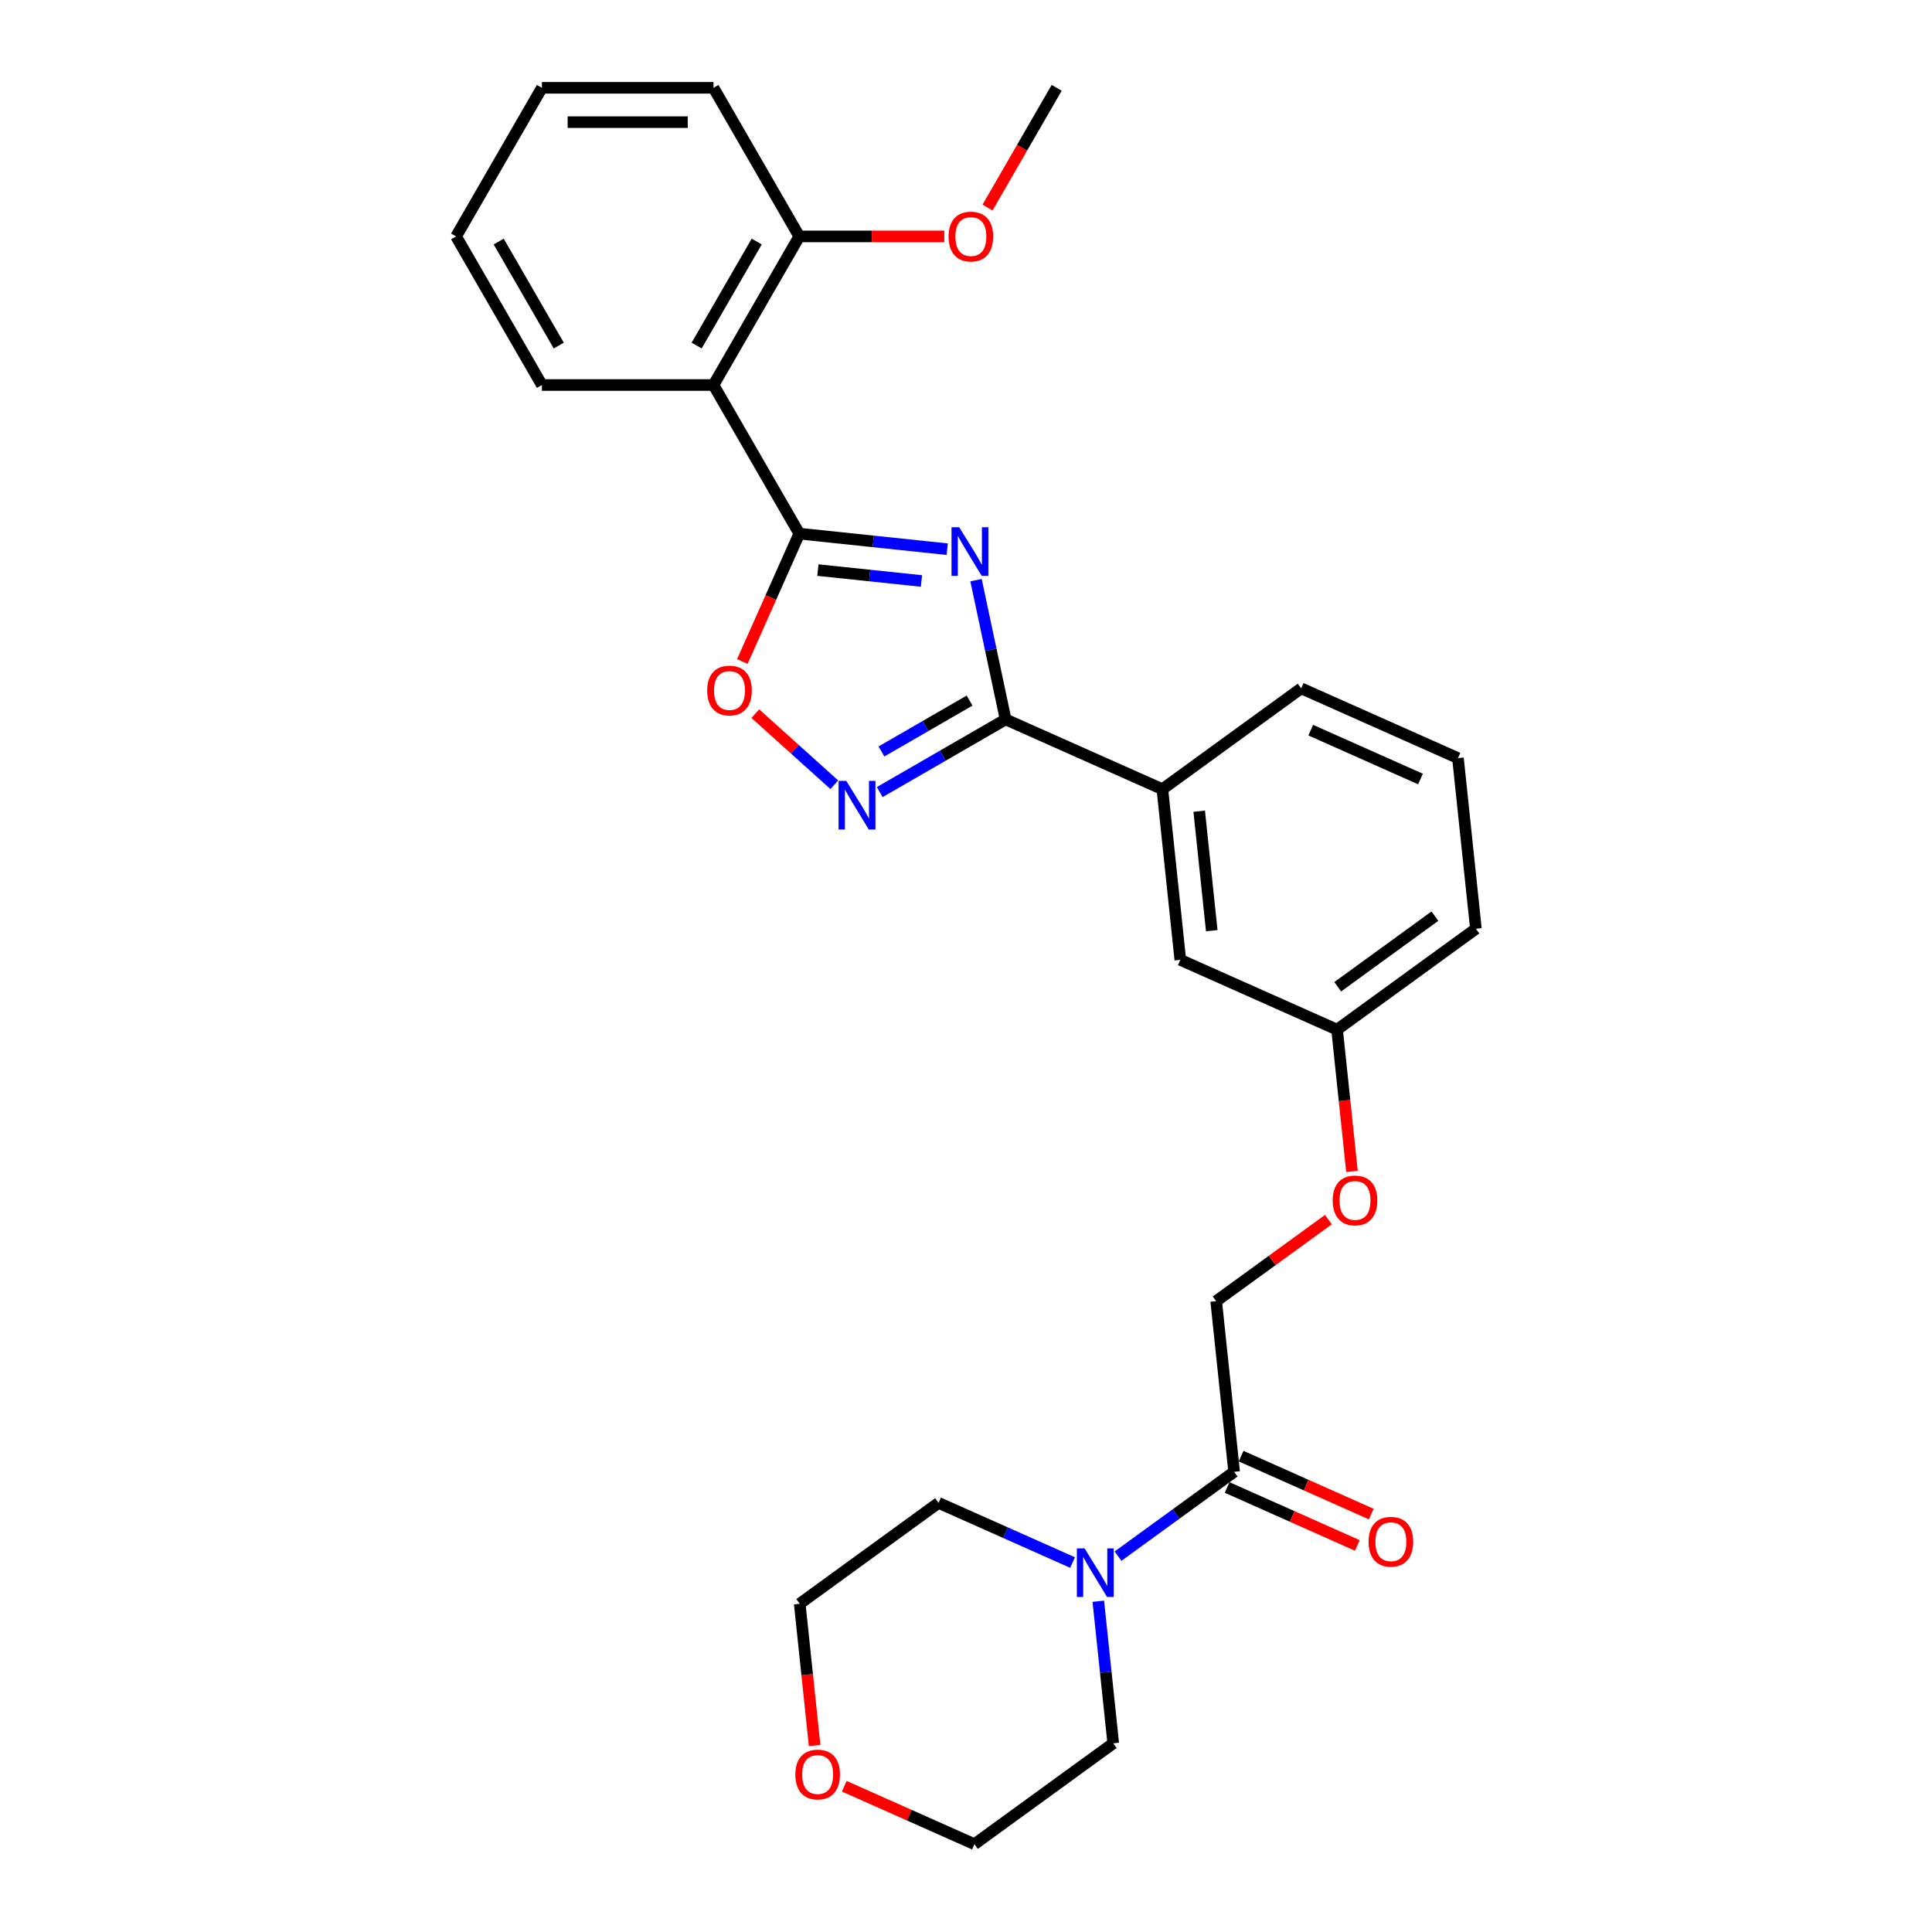 <?xml version='1.0' encoding='iso-8859-1'?>
<svg version='1.1' baseProfile='full'
              xmlns='http://www.w3.org/2000/svg'
                      xmlns:rdkit='http://www.rdkit.org/xml'
                      xmlns:xlink='http://www.w3.org/1999/xlink'
                  xml:space='preserve'
width='1000px' height='1000px' viewBox='0 0 1000 1000'>
<!-- END OF HEADER -->
<rect style='opacity:1.0;fill:#FFFFFF;stroke:none' width='1000' height='1000' x='0' y='0'> </rect>
<path class='bond-0' d='M 490.282,284.253 L 451.997,280.229' style='fill:none;fill-rule:evenodd;stroke:#0000FF;stroke-width:6px;stroke-linecap:butt;stroke-linejoin:miter;stroke-opacity:1' />
<path class='bond-0' d='M 451.997,280.229 L 413.712,276.205' style='fill:none;fill-rule:evenodd;stroke:#000000;stroke-width:6px;stroke-linecap:butt;stroke-linejoin:miter;stroke-opacity:1' />
<path class='bond-0' d='M 476.94,300.712 L 450.141,297.895' style='fill:none;fill-rule:evenodd;stroke:#0000FF;stroke-width:6px;stroke-linecap:butt;stroke-linejoin:miter;stroke-opacity:1' />
<path class='bond-0' d='M 450.141,297.895 L 423.341,295.078' style='fill:none;fill-rule:evenodd;stroke:#000000;stroke-width:6px;stroke-linecap:butt;stroke-linejoin:miter;stroke-opacity:1' />
<path class='bond-1' d='M 505.187,300.286 L 512.847,336.325' style='fill:none;fill-rule:evenodd;stroke:#0000FF;stroke-width:6px;stroke-linecap:butt;stroke-linejoin:miter;stroke-opacity:1' />
<path class='bond-1' d='M 512.847,336.325 L 520.507,372.364' style='fill:none;fill-rule:evenodd;stroke:#000000;stroke-width:6px;stroke-linecap:butt;stroke-linejoin:miter;stroke-opacity:1' />
<path class='bond-3' d='M 413.712,276.205 L 369.304,199.288' style='fill:none;fill-rule:evenodd;stroke:#000000;stroke-width:6px;stroke-linecap:butt;stroke-linejoin:miter;stroke-opacity:1' />
<path class='bond-4' d='M 413.712,276.205 L 398.975,309.305' style='fill:none;fill-rule:evenodd;stroke:#000000;stroke-width:6px;stroke-linecap:butt;stroke-linejoin:miter;stroke-opacity:1' />
<path class='bond-4' d='M 398.975,309.305 L 384.239,342.404' style='fill:none;fill-rule:evenodd;stroke:#FF0000;stroke-width:6px;stroke-linecap:butt;stroke-linejoin:miter;stroke-opacity:1' />
<path class='bond-2' d='M 520.507,372.364 L 487.929,391.174' style='fill:none;fill-rule:evenodd;stroke:#000000;stroke-width:6px;stroke-linecap:butt;stroke-linejoin:miter;stroke-opacity:1' />
<path class='bond-2' d='M 487.929,391.174 L 455.35,409.983' style='fill:none;fill-rule:evenodd;stroke:#0000FF;stroke-width:6px;stroke-linecap:butt;stroke-linejoin:miter;stroke-opacity:1' />
<path class='bond-2' d='M 501.852,362.624 L 479.047,375.79' style='fill:none;fill-rule:evenodd;stroke:#000000;stroke-width:6px;stroke-linecap:butt;stroke-linejoin:miter;stroke-opacity:1' />
<path class='bond-2' d='M 479.047,375.79 L 456.242,388.957' style='fill:none;fill-rule:evenodd;stroke:#0000FF;stroke-width:6px;stroke-linecap:butt;stroke-linejoin:miter;stroke-opacity:1' />
<path class='bond-7' d='M 520.507,372.364 L 601.645,408.489' style='fill:none;fill-rule:evenodd;stroke:#000000;stroke-width:6px;stroke-linecap:butt;stroke-linejoin:miter;stroke-opacity:1' />
<path class='bond-28' d='M 431.831,406.184 L 411.395,387.783' style='fill:none;fill-rule:evenodd;stroke:#0000FF;stroke-width:6px;stroke-linecap:butt;stroke-linejoin:miter;stroke-opacity:1' />
<path class='bond-28' d='M 411.395,387.783 L 390.958,369.382' style='fill:none;fill-rule:evenodd;stroke:#FF0000;stroke-width:6px;stroke-linecap:butt;stroke-linejoin:miter;stroke-opacity:1' />
<path class='bond-8' d='M 369.304,199.288 L 413.712,122.371' style='fill:none;fill-rule:evenodd;stroke:#000000;stroke-width:6px;stroke-linecap:butt;stroke-linejoin:miter;stroke-opacity:1' />
<path class='bond-8' d='M 360.582,178.869 L 391.668,125.027' style='fill:none;fill-rule:evenodd;stroke:#000000;stroke-width:6px;stroke-linecap:butt;stroke-linejoin:miter;stroke-opacity:1' />
<path class='bond-15' d='M 369.304,199.288 L 280.488,199.288' style='fill:none;fill-rule:evenodd;stroke:#000000;stroke-width:6px;stroke-linecap:butt;stroke-linejoin:miter;stroke-opacity:1' />
<path class='bond-5' d='M 578.686,805.468 L 608.733,783.637' style='fill:none;fill-rule:evenodd;stroke:#0000FF;stroke-width:6px;stroke-linecap:butt;stroke-linejoin:miter;stroke-opacity:1' />
<path class='bond-5' d='M 608.733,783.637 L 638.78,761.807' style='fill:none;fill-rule:evenodd;stroke:#000000;stroke-width:6px;stroke-linecap:butt;stroke-linejoin:miter;stroke-opacity:1' />
<path class='bond-17' d='M 568.482,828.808 L 572.346,865.574' style='fill:none;fill-rule:evenodd;stroke:#0000FF;stroke-width:6px;stroke-linecap:butt;stroke-linejoin:miter;stroke-opacity:1' />
<path class='bond-17' d='M 572.346,865.574 L 576.21,902.341' style='fill:none;fill-rule:evenodd;stroke:#000000;stroke-width:6px;stroke-linecap:butt;stroke-linejoin:miter;stroke-opacity:1' />
<path class='bond-18' d='M 555.167,808.776 L 520.478,793.331' style='fill:none;fill-rule:evenodd;stroke:#0000FF;stroke-width:6px;stroke-linecap:butt;stroke-linejoin:miter;stroke-opacity:1' />
<path class='bond-18' d='M 520.478,793.331 L 485.789,777.887' style='fill:none;fill-rule:evenodd;stroke:#000000;stroke-width:6px;stroke-linecap:butt;stroke-linejoin:miter;stroke-opacity:1' />
<path class='bond-6' d='M 638.78,761.807 L 629.496,673.477' style='fill:none;fill-rule:evenodd;stroke:#000000;stroke-width:6px;stroke-linecap:butt;stroke-linejoin:miter;stroke-opacity:1' />
<path class='bond-11' d='M 635.168,769.92 L 668.853,784.918' style='fill:none;fill-rule:evenodd;stroke:#000000;stroke-width:6px;stroke-linecap:butt;stroke-linejoin:miter;stroke-opacity:1' />
<path class='bond-11' d='M 668.853,784.918 L 702.539,799.916' style='fill:none;fill-rule:evenodd;stroke:#FF0000;stroke-width:6px;stroke-linecap:butt;stroke-linejoin:miter;stroke-opacity:1' />
<path class='bond-11' d='M 642.393,753.693 L 676.078,768.691' style='fill:none;fill-rule:evenodd;stroke:#000000;stroke-width:6px;stroke-linecap:butt;stroke-linejoin:miter;stroke-opacity:1' />
<path class='bond-11' d='M 676.078,768.691 L 709.764,783.688' style='fill:none;fill-rule:evenodd;stroke:#FF0000;stroke-width:6px;stroke-linecap:butt;stroke-linejoin:miter;stroke-opacity:1' />
<path class='bond-10' d='M 601.645,408.489 L 610.929,496.818' style='fill:none;fill-rule:evenodd;stroke:#000000;stroke-width:6px;stroke-linecap:butt;stroke-linejoin:miter;stroke-opacity:1' />
<path class='bond-10' d='M 620.703,419.882 L 627.202,481.712' style='fill:none;fill-rule:evenodd;stroke:#000000;stroke-width:6px;stroke-linecap:butt;stroke-linejoin:miter;stroke-opacity:1' />
<path class='bond-19' d='M 601.645,408.489 L 673.499,356.284' style='fill:none;fill-rule:evenodd;stroke:#000000;stroke-width:6px;stroke-linecap:butt;stroke-linejoin:miter;stroke-opacity:1' />
<path class='bond-16' d='M 413.712,122.371 L 451.237,122.371' style='fill:none;fill-rule:evenodd;stroke:#000000;stroke-width:6px;stroke-linecap:butt;stroke-linejoin:miter;stroke-opacity:1' />
<path class='bond-16' d='M 451.237,122.371 L 488.762,122.371' style='fill:none;fill-rule:evenodd;stroke:#FF0000;stroke-width:6px;stroke-linecap:butt;stroke-linejoin:miter;stroke-opacity:1' />
<path class='bond-23' d='M 413.712,122.371 L 369.304,45.455' style='fill:none;fill-rule:evenodd;stroke:#000000;stroke-width:6px;stroke-linecap:butt;stroke-linejoin:miter;stroke-opacity:1' />
<path class='bond-9' d='M 629.496,673.477 L 658.54,652.376' style='fill:none;fill-rule:evenodd;stroke:#000000;stroke-width:6px;stroke-linecap:butt;stroke-linejoin:miter;stroke-opacity:1' />
<path class='bond-9' d='M 658.54,652.376 L 687.583,631.274' style='fill:none;fill-rule:evenodd;stroke:#FF0000;stroke-width:6px;stroke-linecap:butt;stroke-linejoin:miter;stroke-opacity:1' />
<path class='bond-14' d='M 610.929,496.818 L 692.066,532.943' style='fill:none;fill-rule:evenodd;stroke:#000000;stroke-width:6px;stroke-linecap:butt;stroke-linejoin:miter;stroke-opacity:1' />
<path class='bond-12' d='M 421.649,903.482 L 417.792,866.787' style='fill:none;fill-rule:evenodd;stroke:#FF0000;stroke-width:6px;stroke-linecap:butt;stroke-linejoin:miter;stroke-opacity:1' />
<path class='bond-12' d='M 417.792,866.787 L 413.935,830.091' style='fill:none;fill-rule:evenodd;stroke:#000000;stroke-width:6px;stroke-linecap:butt;stroke-linejoin:miter;stroke-opacity:1' />
<path class='bond-31' d='M 436.986,924.55 L 470.671,939.548' style='fill:none;fill-rule:evenodd;stroke:#FF0000;stroke-width:6px;stroke-linecap:butt;stroke-linejoin:miter;stroke-opacity:1' />
<path class='bond-31' d='M 470.671,939.548 L 504.357,954.545' style='fill:none;fill-rule:evenodd;stroke:#000000;stroke-width:6px;stroke-linecap:butt;stroke-linejoin:miter;stroke-opacity:1' />
<path class='bond-13' d='M 699.78,606.334 L 695.923,569.638' style='fill:none;fill-rule:evenodd;stroke:#FF0000;stroke-width:6px;stroke-linecap:butt;stroke-linejoin:miter;stroke-opacity:1' />
<path class='bond-13' d='M 695.923,569.638 L 692.066,532.943' style='fill:none;fill-rule:evenodd;stroke:#000000;stroke-width:6px;stroke-linecap:butt;stroke-linejoin:miter;stroke-opacity:1' />
<path class='bond-29' d='M 692.066,532.943 L 763.92,480.738' style='fill:none;fill-rule:evenodd;stroke:#000000;stroke-width:6px;stroke-linecap:butt;stroke-linejoin:miter;stroke-opacity:1' />
<path class='bond-29' d='M 692.403,510.742 L 742.701,474.198' style='fill:none;fill-rule:evenodd;stroke:#000000;stroke-width:6px;stroke-linecap:butt;stroke-linejoin:miter;stroke-opacity:1' />
<path class='bond-26' d='M 280.488,199.288 L 236.08,122.371' style='fill:none;fill-rule:evenodd;stroke:#000000;stroke-width:6px;stroke-linecap:butt;stroke-linejoin:miter;stroke-opacity:1' />
<path class='bond-26' d='M 289.21,178.869 L 258.125,125.027' style='fill:none;fill-rule:evenodd;stroke:#000000;stroke-width:6px;stroke-linecap:butt;stroke-linejoin:miter;stroke-opacity:1' />
<path class='bond-25' d='M 511.153,107.433 L 529.045,76.444' style='fill:none;fill-rule:evenodd;stroke:#FF0000;stroke-width:6px;stroke-linecap:butt;stroke-linejoin:miter;stroke-opacity:1' />
<path class='bond-25' d='M 529.045,76.444 L 546.936,45.455' style='fill:none;fill-rule:evenodd;stroke:#000000;stroke-width:6px;stroke-linecap:butt;stroke-linejoin:miter;stroke-opacity:1' />
<path class='bond-22' d='M 576.21,902.341 L 504.357,954.545' style='fill:none;fill-rule:evenodd;stroke:#000000;stroke-width:6px;stroke-linecap:butt;stroke-linejoin:miter;stroke-opacity:1' />
<path class='bond-21' d='M 485.789,777.887 L 413.935,830.091' style='fill:none;fill-rule:evenodd;stroke:#000000;stroke-width:6px;stroke-linecap:butt;stroke-linejoin:miter;stroke-opacity:1' />
<path class='bond-20' d='M 673.499,356.284 L 754.636,392.409' style='fill:none;fill-rule:evenodd;stroke:#000000;stroke-width:6px;stroke-linecap:butt;stroke-linejoin:miter;stroke-opacity:1' />
<path class='bond-20' d='M 678.444,377.93 L 735.24,403.218' style='fill:none;fill-rule:evenodd;stroke:#000000;stroke-width:6px;stroke-linecap:butt;stroke-linejoin:miter;stroke-opacity:1' />
<path class='bond-24' d='M 754.636,392.409 L 763.92,480.738' style='fill:none;fill-rule:evenodd;stroke:#000000;stroke-width:6px;stroke-linecap:butt;stroke-linejoin:miter;stroke-opacity:1' />
<path class='bond-30' d='M 369.304,45.455 L 280.488,45.455' style='fill:none;fill-rule:evenodd;stroke:#000000;stroke-width:6px;stroke-linecap:butt;stroke-linejoin:miter;stroke-opacity:1' />
<path class='bond-30' d='M 355.982,63.218 L 293.811,63.218' style='fill:none;fill-rule:evenodd;stroke:#000000;stroke-width:6px;stroke-linecap:butt;stroke-linejoin:miter;stroke-opacity:1' />
<path class='bond-27' d='M 236.08,122.371 L 280.488,45.455' style='fill:none;fill-rule:evenodd;stroke:#000000;stroke-width:6px;stroke-linecap:butt;stroke-linejoin:miter;stroke-opacity:1' />
<path  class='atom-0' d='M 496.482 272.913
L 504.724 286.235
Q 505.541 287.55, 506.855 289.93
Q 508.17 292.31, 508.241 292.452
L 508.241 272.913
L 511.58 272.913
L 511.58 298.065
L 508.134 298.065
L 499.288 283.5
Q 498.258 281.794, 497.157 279.84
Q 496.091 277.886, 495.771 277.282
L 495.771 298.065
L 492.503 298.065
L 492.503 272.913
L 496.482 272.913
' fill='#0000FF'/>
<path  class='atom-3' d='M 438.031 404.196
L 446.273 417.518
Q 447.09 418.833, 448.404 421.213
Q 449.719 423.593, 449.79 423.735
L 449.79 404.196
L 453.129 404.196
L 453.129 429.348
L 449.683 429.348
L 440.837 414.783
Q 439.807 413.077, 438.706 411.123
Q 437.64 409.169, 437.32 408.566
L 437.32 429.348
L 434.052 429.348
L 434.052 404.196
L 438.031 404.196
' fill='#0000FF'/>
<path  class='atom-5' d='M 366.041 357.414
Q 366.041 351.374, 369.026 347.999
Q 372.01 344.624, 377.587 344.624
Q 383.165 344.624, 386.149 347.999
Q 389.134 351.374, 389.134 357.414
Q 389.134 363.524, 386.114 367.006
Q 383.094 370.452, 377.587 370.452
Q 372.045 370.452, 369.026 367.006
Q 366.041 363.56, 366.041 357.414
M 377.587 367.61
Q 381.424 367.61, 383.485 365.052
Q 385.581 362.458, 385.581 357.414
Q 385.581 352.476, 383.485 349.989
Q 381.424 347.466, 377.587 347.466
Q 373.751 347.466, 371.655 349.953
Q 369.594 352.44, 369.594 357.414
Q 369.594 362.494, 371.655 365.052
Q 373.751 367.61, 377.587 367.61
' fill='#FF0000'/>
<path  class='atom-6' d='M 561.367 801.435
L 569.609 814.757
Q 570.426 816.072, 571.74 818.452
Q 573.055 820.832, 573.126 820.974
L 573.126 801.435
L 576.465 801.435
L 576.465 826.588
L 573.019 826.588
L 564.173 812.022
Q 563.143 810.317, 562.042 808.363
Q 560.976 806.409, 560.656 805.805
L 560.656 826.588
L 557.388 826.588
L 557.388 801.435
L 561.367 801.435
' fill='#0000FF'/>
<path  class='atom-12' d='M 708.371 798.002
Q 708.371 791.963, 711.356 788.588
Q 714.34 785.213, 719.918 785.213
Q 725.495 785.213, 728.479 788.588
Q 731.464 791.963, 731.464 798.002
Q 731.464 804.113, 728.444 807.594
Q 725.424 811.041, 719.918 811.041
Q 714.375 811.041, 711.356 807.594
Q 708.371 804.148, 708.371 798.002
M 719.918 808.198
Q 723.754 808.198, 725.815 805.641
Q 727.911 803.047, 727.911 798.002
Q 727.911 793.064, 725.815 790.577
Q 723.754 788.055, 719.918 788.055
Q 716.081 788.055, 713.985 790.542
Q 711.924 793.029, 711.924 798.002
Q 711.924 803.083, 713.985 805.641
Q 716.081 808.198, 719.918 808.198
' fill='#FF0000'/>
<path  class='atom-13' d='M 411.673 918.492
Q 411.673 912.452, 414.657 909.077
Q 417.642 905.702, 423.219 905.702
Q 428.797 905.702, 431.781 909.077
Q 434.765 912.452, 434.765 918.492
Q 434.765 924.602, 431.746 928.084
Q 428.726 931.53, 423.219 931.53
Q 417.677 931.53, 414.657 928.084
Q 411.673 924.638, 411.673 918.492
M 423.219 928.688
Q 427.056 928.688, 429.117 926.13
Q 431.213 923.537, 431.213 918.492
Q 431.213 913.554, 429.117 911.067
Q 427.056 908.544, 423.219 908.544
Q 419.382 908.544, 417.286 911.031
Q 415.226 913.518, 415.226 918.492
Q 415.226 923.572, 417.286 926.13
Q 419.382 928.688, 423.219 928.688
' fill='#FF0000'/>
<path  class='atom-14' d='M 689.804 621.343
Q 689.804 615.304, 692.788 611.929
Q 695.772 608.554, 701.35 608.554
Q 706.928 608.554, 709.912 611.929
Q 712.896 615.304, 712.896 621.343
Q 712.896 627.454, 709.876 630.936
Q 706.857 634.382, 701.35 634.382
Q 695.808 634.382, 692.788 630.936
Q 689.804 627.49, 689.804 621.343
M 701.35 631.54
Q 705.187 631.54, 707.247 628.982
Q 709.343 626.388, 709.343 621.343
Q 709.343 616.405, 707.247 613.918
Q 705.187 611.396, 701.35 611.396
Q 697.513 611.396, 695.417 613.883
Q 693.357 616.37, 693.357 621.343
Q 693.357 626.424, 695.417 628.982
Q 697.513 631.54, 701.35 631.54
' fill='#FF0000'/>
<path  class='atom-17' d='M 490.982 122.442
Q 490.982 116.403, 493.966 113.028
Q 496.951 109.653, 502.528 109.653
Q 508.106 109.653, 511.09 113.028
Q 514.074 116.403, 514.074 122.442
Q 514.074 128.553, 511.054 132.035
Q 508.035 135.481, 502.528 135.481
Q 496.986 135.481, 493.966 132.035
Q 490.982 128.589, 490.982 122.442
M 502.528 132.639
Q 506.365 132.639, 508.426 130.081
Q 510.522 127.487, 510.522 122.442
Q 510.522 117.504, 508.426 115.017
Q 506.365 112.495, 502.528 112.495
Q 498.691 112.495, 496.595 114.982
Q 494.535 117.469, 494.535 122.442
Q 494.535 127.523, 496.595 130.081
Q 498.691 132.639, 502.528 132.639
' fill='#FF0000'/>
</svg>
